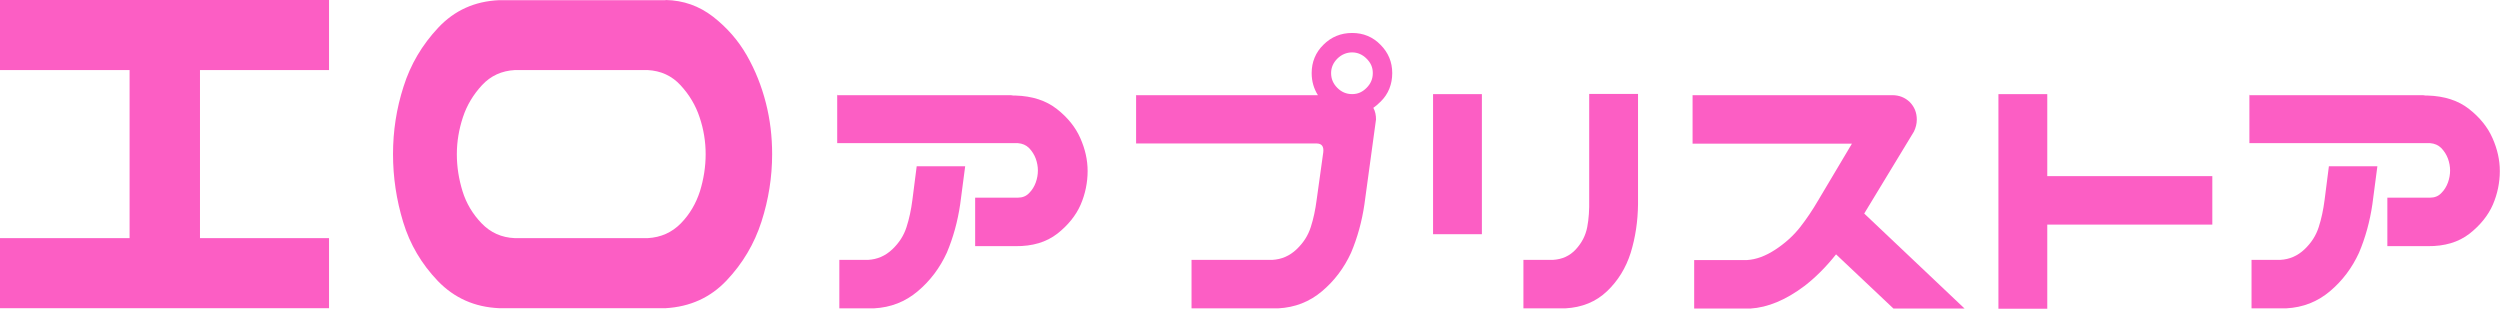 <?xml version="1.0" encoding="UTF-8"?><svg id="_レイヤー_2" xmlns="http://www.w3.org/2000/svg" viewBox="0 0 140.26 17.32"><defs><style>.cls-1{fill:#fc5ec4;}</style></defs><g id="_レイヤー_1-2"><path class="cls-1" d="m0,13.36h7.27V3.93H0V0h18.46v3.93h-7.24v9.43h7.24v3.93H0v-3.93Z"/><path class="cls-1" d="m37.34,0c1,.02,1.88.33,2.67.94.78.61,1.41,1.33,1.89,2.17.48.84.83,1.73,1.07,2.67s.35,1.89.35,2.87c0,1.29-.2,2.55-.6,3.79-.4,1.24-1.05,2.34-1.96,3.3s-2.05,1.47-3.41,1.55h-9.35c-1.37-.06-2.51-.57-3.43-1.52-.92-.96-1.57-2.06-1.95-3.31s-.57-2.52-.57-3.81.19-2.55.59-3.79c.39-1.24,1.04-2.34,1.95-3.31S26.64.07,28,.01h9.35,0Zm-1,13.36c.74-.04,1.36-.32,1.86-.83s.85-1.12,1.07-1.8c.21-.68.32-1.38.32-2.08s-.11-1.39-.34-2.07c-.22-.67-.58-1.27-1.07-1.8s-1.1-.81-1.85-.85h-7.44c-.74.04-1.36.32-1.85.85-.49.53-.85,1.13-1.07,1.8s-.34,1.36-.34,2.07.11,1.4.32,2.08.57,1.28,1.07,1.8,1.12.8,1.86.83h7.46Z"/><path class="cls-1" d="m46.96,5.34h9.65c.08,0,.16,0,.24.02h.12c.95.03,1.72.28,2.33.76s1.04,1.02,1.31,1.63.41,1.22.41,1.85-.13,1.28-.39,1.88-.71,1.16-1.31,1.63c-.62.48-1.4.71-2.34.7h-2.27v-2.72h2.39c.26,0,.47-.08.64-.26.17-.17.29-.37.37-.59s.12-.45.12-.68c0-.21-.04-.44-.12-.66s-.21-.42-.37-.59c-.17-.17-.38-.26-.64-.28h-10.13v-2.72h-.01Zm7.19,3.99l-.28,2.13c-.14.96-.39,1.87-.75,2.72-.39.85-.93,1.57-1.63,2.16s-1.51.91-2.46.96h-1.94v-2.72h1.62c.51-.03.96-.22,1.35-.59s.65-.78.8-1.25c.15-.46.26-.98.33-1.53l.24-1.88h2.74,0Z"/><path class="cls-1" d="m63.72,5.34h10.22c-.23-.37-.35-.77-.35-1.24,0-.62.22-1.16.66-1.59.44-.44.98-.66,1.61-.66s1.16.22,1.59.66c.44.44.66.97.66,1.59s-.21,1.17-.65,1.6c-.14.14-.27.25-.41.35.11.2.15.42.15.65l-.65,4.76c-.14.96-.39,1.87-.75,2.72-.39.85-.93,1.57-1.63,2.16-.7.59-1.51.91-2.46.96h-4.86v-2.72h4.54c.51-.03.96-.22,1.35-.59s.65-.78.8-1.25c.15-.46.26-.98.33-1.53l.37-2.66c.04-.33-.08-.49-.35-.5h-10.15v-2.72h0Zm10.96-1.24c0,.33.12.6.35.83.23.23.5.35.83.35s.58-.12.81-.35.35-.5.35-.83-.12-.58-.35-.81-.5-.35-.81-.35-.6.12-.83.35-.35.5-.35.81Z"/><path class="cls-1" d="m83.14,5.28v7.86h-2.74v-7.86h2.74Zm8.76,0v6.18c-.01.96-.15,1.87-.41,2.72-.27.85-.71,1.57-1.33,2.16s-1.4.91-2.34.96h-2.35v-2.72h1.66c.51-.03.94-.22,1.28-.59s.55-.78.64-1.25c.09-.46.12-.98.11-1.53v-5.94h2.74,0Z"/><path class="cls-1" d="m94.94,5.34h11.23c.38,0,.71.13.98.39.26.27.39.59.39.98,0,.24-.06.46-.16.67l-2.79,4.6,5.63,5.33h-3.99l-3.22-3.04c-.58.73-1.18,1.32-1.78,1.78-1.04.78-2.05,1.2-3.02,1.26h-3.16v-2.72h2.96c.51-.03,1.04-.22,1.6-.59s1.01-.78,1.38-1.25.71-.98,1.03-1.53l1.88-3.16h-8.94v-2.72h0Z"/><path class="cls-1" d="m114.86,5.28v4.6h9.26v2.72h-9.26v4.72h-2.74V5.28h2.74Z"/><path class="cls-1" d="m126.19,5.34h9.65c.08,0,.16,0,.24.02h.12c.95.03,1.72.28,2.33.76s1.04,1.02,1.31,1.63.41,1.22.41,1.85-.13,1.28-.39,1.88-.71,1.16-1.31,1.63c-.62.48-1.4.71-2.34.7h-2.27v-2.72h2.39c.26,0,.47-.08.64-.26.17-.17.29-.37.37-.59s.12-.45.12-.68c0-.21-.04-.44-.12-.66s-.21-.42-.37-.59c-.17-.17-.38-.26-.64-.28h-10.13v-2.72h-.01Zm7.19,3.99l-.28,2.13c-.14.96-.39,1.87-.75,2.72-.39.85-.93,1.57-1.63,2.16s-1.51.91-2.46.96h-1.94v-2.72h1.62c.51-.03.96-.22,1.35-.59s.65-.78.8-1.25c.15-.46.26-.98.33-1.53l.24-1.88h2.74,0Z"/></g></svg>